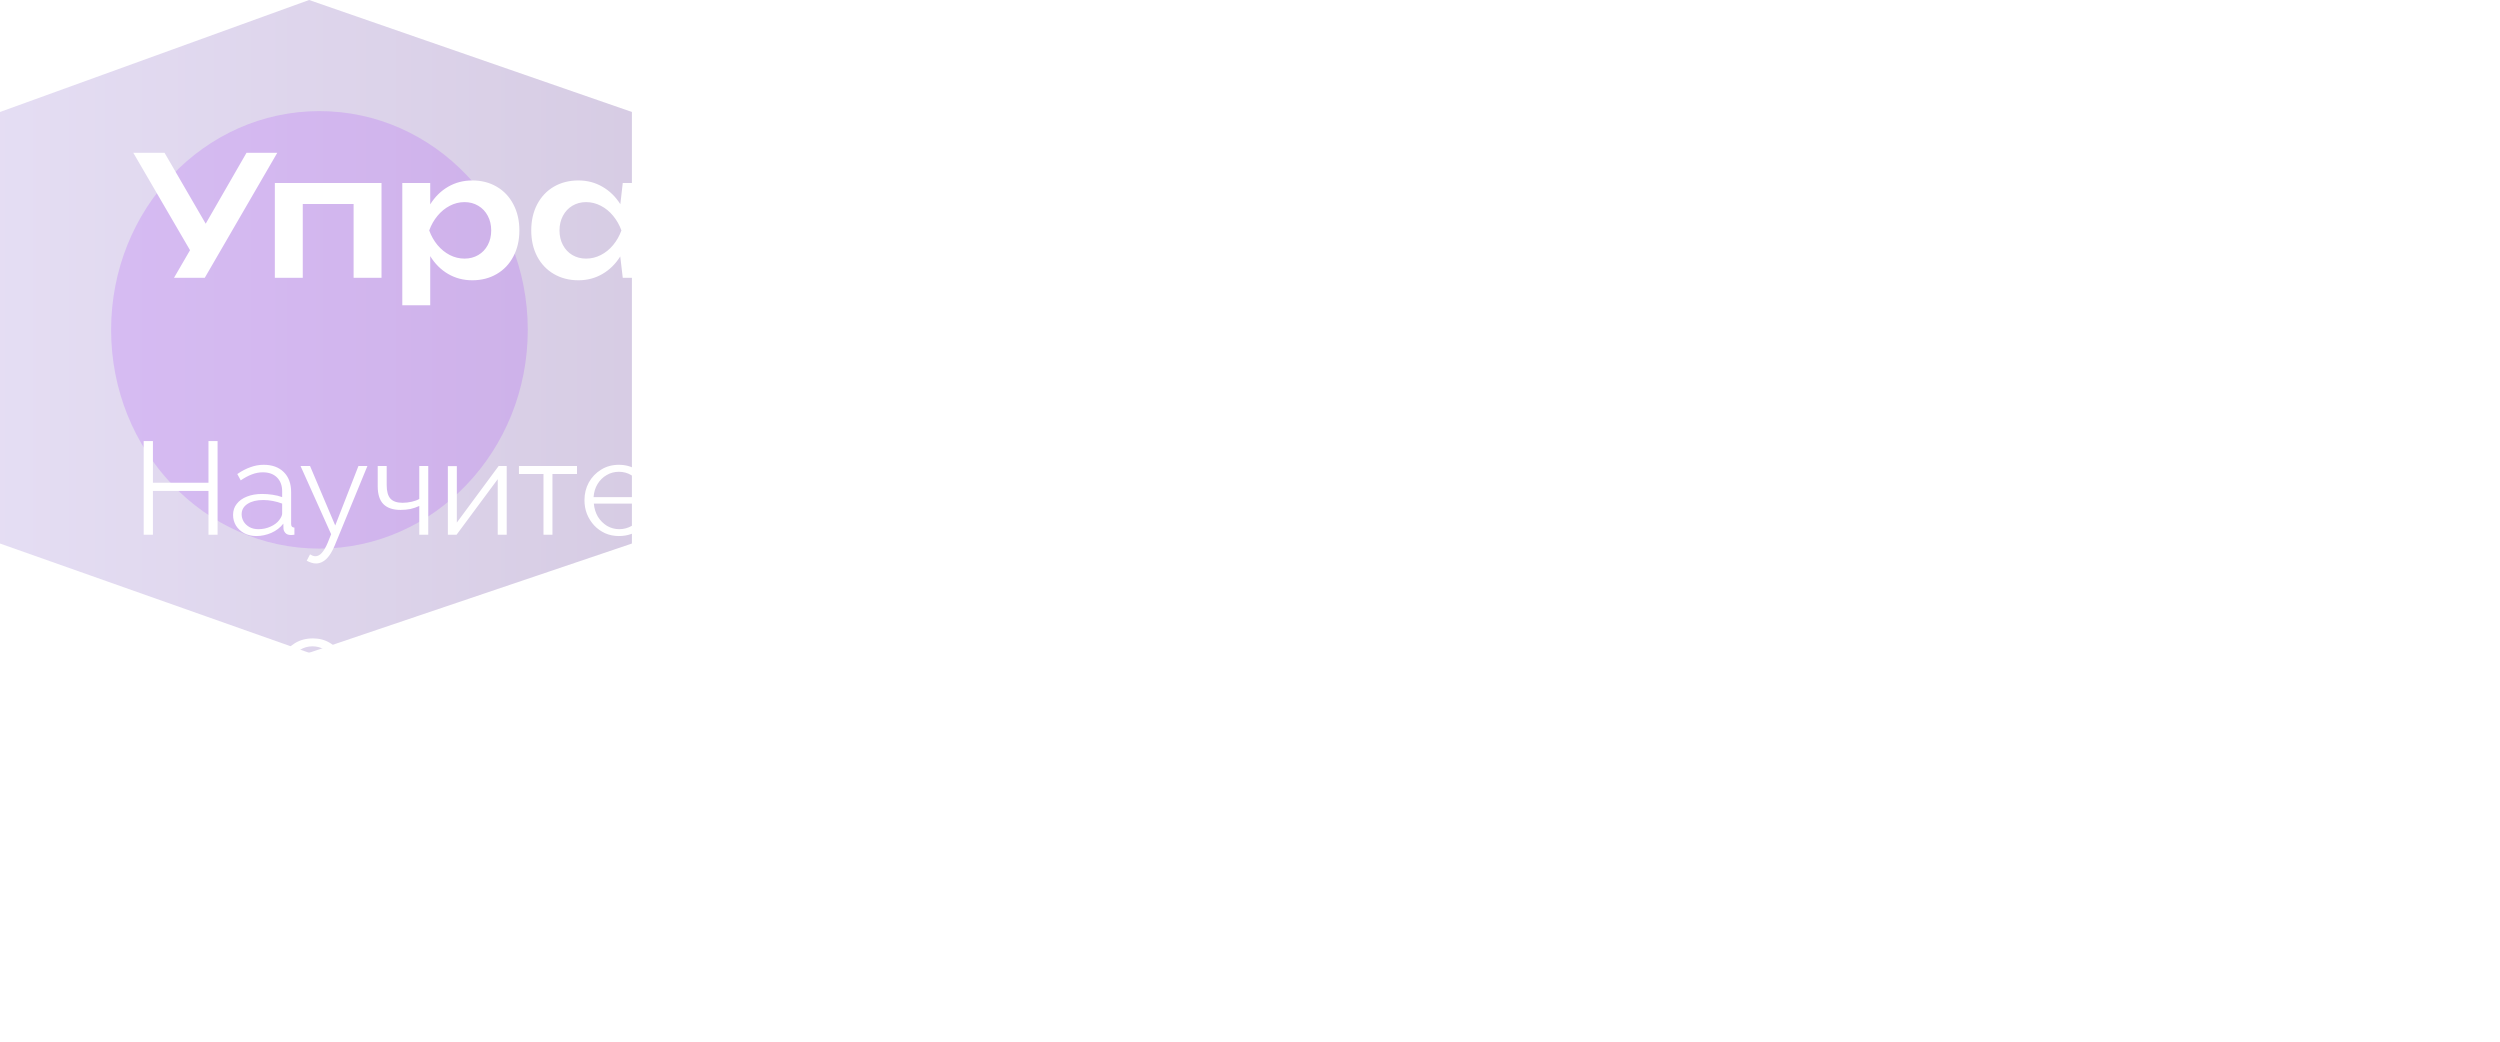 <?xml version="1.0" encoding="UTF-8"?> <svg xmlns="http://www.w3.org/2000/svg" width="360" height="150" viewBox="0 0 360 150" fill="none"> <g clip-path="url(#clip0_119_1417)"> <g filter="url(#filter0_b_119_1417)"> <path d="M91 78.268V16.125L44.508 0L0 16.125V78.268L44.508 94L91 78.268Z" fill="url(#paint0_linear_119_1417)" fill-opacity="0.2"></path> </g> <g style="mix-blend-mode:hard-light" filter="url(#filter1_f_119_1417)"> <ellipse cx="46" cy="47.5" rx="30" ry="31.5" fill="#8F00FF" fill-opacity="0.142"></ellipse> </g> </g> <path d="M29.62 32.212L35.5 22H39.928L29.488 40H25.06L27.364 36.028L19.192 22H23.692L29.62 32.212ZM39.578 40V26.356H54.938V40H50.918V29.38H43.598V40H39.578ZM68.01 25.984C69.33 25.984 70.502 26.284 71.526 26.884C72.558 27.484 73.358 28.332 73.926 29.428C74.502 30.516 74.79 31.768 74.79 33.184C74.79 34.592 74.502 35.84 73.926 36.928C73.358 38.016 72.558 38.86 71.526 39.46C70.502 40.06 69.33 40.36 68.01 40.36C66.73 40.36 65.57 40.056 64.53 39.448C63.49 38.84 62.63 37.984 61.95 36.88V43.96H57.93V26.356H61.95V29.428C62.638 28.332 63.502 27.484 64.542 26.884C65.582 26.284 66.738 25.984 68.01 25.984ZM66.894 37.24C67.63 37.24 68.29 37.068 68.874 36.724C69.458 36.38 69.914 35.9 70.242 35.284C70.57 34.668 70.734 33.968 70.734 33.184C70.734 32.4 70.57 31.7 70.242 31.084C69.914 30.46 69.458 29.976 68.874 29.632C68.29 29.28 67.63 29.104 66.894 29.104C66.15 29.104 65.442 29.28 64.77 29.632C64.106 29.976 63.518 30.456 63.006 31.072C62.494 31.688 62.094 32.392 61.806 33.184C62.094 33.976 62.494 34.68 63.006 35.296C63.518 35.904 64.106 36.38 64.77 36.724C65.442 37.068 66.15 37.24 66.894 37.24ZM93.828 26.356L93.036 33.172L93.828 40H89.676L89.316 36.928C88.636 38.016 87.776 38.86 86.736 39.46C85.704 40.06 84.556 40.36 83.292 40.36C81.972 40.36 80.796 40.06 79.764 39.46C78.732 38.86 77.928 38.016 77.352 36.928C76.784 35.84 76.5 34.592 76.5 33.184C76.5 31.768 76.784 30.516 77.352 29.428C77.928 28.332 78.728 27.484 79.752 26.884C80.784 26.284 81.964 25.984 83.292 25.984C84.556 25.984 85.704 26.284 86.736 26.884C87.776 27.476 88.64 28.316 89.328 29.404L89.676 26.356H93.828ZM84.396 37.24C85.14 37.24 85.848 37.068 86.52 36.724C87.192 36.38 87.78 35.904 88.284 35.296C88.796 34.68 89.196 33.976 89.484 33.184C89.196 32.392 88.796 31.688 88.284 31.072C87.78 30.456 87.192 29.976 86.52 29.632C85.848 29.28 85.14 29.104 84.396 29.104C83.66 29.104 83 29.28 82.416 29.632C81.84 29.976 81.388 30.46 81.06 31.084C80.732 31.7 80.568 32.4 80.568 33.184C80.568 33.968 80.732 34.668 81.06 35.284C81.388 35.9 81.84 36.38 82.416 36.724C83 37.068 83.66 37.24 84.396 37.24ZM108.688 32.824C109.712 33.056 110.488 33.456 111.016 34.024C111.544 34.592 111.808 35.312 111.808 36.184C111.808 36.96 111.612 37.636 111.22 38.212C110.836 38.788 110.28 39.232 109.552 39.544C108.832 39.848 107.98 40 106.996 40H96.184L96.964 33.172L96.184 26.356H106.684C107.556 26.356 108.312 26.496 108.952 26.776C109.6 27.048 110.096 27.444 110.44 27.964C110.784 28.476 110.956 29.084 110.956 29.788C110.956 30.492 110.76 31.104 110.368 31.624C109.984 32.136 109.424 32.536 108.688 32.824ZM106.936 30.436C106.936 29.972 106.788 29.608 106.492 29.344C106.204 29.08 105.76 28.948 105.16 28.948H100.264L100.636 31.936H105.004C105.644 31.936 106.124 31.804 106.444 31.54C106.772 31.268 106.936 30.9 106.936 30.436ZM105.784 37.396C107.112 37.396 107.776 36.864 107.776 35.8C107.776 35.32 107.588 34.936 107.212 34.648C106.844 34.36 106.28 34.216 105.52 34.216H100.66L100.276 37.396H105.784ZM130.41 26.356V40H126.39V29.38H120.126C120.23 30.812 120.282 31.952 120.282 32.8C120.282 34.56 120.11 35.988 119.766 37.084C119.43 38.172 118.902 38.976 118.182 39.496C117.47 40.016 116.538 40.276 115.386 40.276C114.394 40.276 113.502 40.056 112.71 39.616V36.712C113.294 36.944 113.834 37.06 114.33 37.06C114.882 37.06 115.326 36.896 115.662 36.568C116.006 36.24 116.254 35.728 116.406 35.032C116.566 34.328 116.646 33.4 116.646 32.248C116.646 30.672 116.526 28.708 116.286 26.356H130.41ZM147.75 26.356V40H143.742V35.272H140.646L137.13 40H132.558L136.434 34.984C135.338 34.72 134.474 34.22 133.842 33.484C133.21 32.748 132.894 31.852 132.894 30.796C132.894 29.924 133.11 29.152 133.542 28.48C133.982 27.808 134.594 27.288 135.378 26.92C136.17 26.544 137.082 26.356 138.114 26.356H147.75ZM143.742 32.656V29.056H139.074C138.418 29.056 137.898 29.216 137.514 29.536C137.138 29.856 136.95 30.292 136.95 30.844C136.95 31.396 137.138 31.836 137.514 32.164C137.898 32.492 138.418 32.656 139.074 32.656H143.742ZM149.566 26.356H164.434V29.428H159.01V40H154.99V29.428H149.566V26.356ZM174.898 30.28C176.042 30.28 177.046 30.484 177.91 30.892C178.782 31.292 179.454 31.86 179.926 32.596C180.406 33.332 180.646 34.18 180.646 35.14C180.646 36.108 180.406 36.96 179.926 37.696C179.454 38.424 178.786 38.992 177.922 39.4C177.066 39.8 176.074 40 174.946 40H166.258V26.356H170.266V30.28H174.898ZM174.286 37.132C175.006 37.132 175.57 36.952 175.978 36.592C176.394 36.224 176.602 35.724 176.602 35.092C176.602 34.46 176.394 33.964 175.978 33.604C175.57 33.236 175.006 33.052 174.286 33.052H170.266V37.132H174.286ZM188.125 40V26.356H203.485V40H199.465V29.38H192.145V40H188.125ZM216.557 25.984C217.877 25.984 219.049 26.284 220.073 26.884C221.105 27.484 221.905 28.332 222.473 29.428C223.049 30.516 223.337 31.768 223.337 33.184C223.337 34.592 223.049 35.84 222.473 36.928C221.905 38.016 221.105 38.86 220.073 39.46C219.049 40.06 217.877 40.36 216.557 40.36C215.277 40.36 214.117 40.056 213.077 39.448C212.037 38.84 211.177 37.984 210.497 36.88V43.96H206.477V26.356H210.497V29.428C211.185 28.332 212.049 27.484 213.089 26.884C214.129 26.284 215.285 25.984 216.557 25.984ZM215.441 37.24C216.177 37.24 216.837 37.068 217.421 36.724C218.005 36.38 218.461 35.9 218.789 35.284C219.117 34.668 219.281 33.968 219.281 33.184C219.281 32.4 219.117 31.7 218.789 31.084C218.461 30.46 218.005 29.976 217.421 29.632C216.837 29.28 216.177 29.104 215.441 29.104C214.697 29.104 213.989 29.28 213.317 29.632C212.653 29.976 212.065 30.456 211.553 31.072C211.041 31.688 210.641 32.392 210.353 33.184C210.641 33.976 211.041 34.68 211.553 35.296C212.065 35.904 212.653 36.38 213.317 36.724C213.989 37.068 214.697 37.24 215.441 37.24ZM233.531 40.36C231.851 40.36 230.363 40.06 229.067 39.46C227.779 38.86 226.779 38.02 226.067 36.94C225.355 35.852 224.999 34.6 224.999 33.184C224.999 31.76 225.355 30.504 226.067 29.416C226.779 28.328 227.779 27.484 229.067 26.884C230.363 26.284 231.851 25.984 233.531 25.984C235.211 25.984 236.695 26.284 237.983 26.884C239.279 27.484 240.283 28.328 240.995 29.416C241.707 30.504 242.063 31.76 242.063 33.184C242.063 34.6 241.707 35.852 240.995 36.94C240.283 38.02 239.279 38.86 237.983 39.46C236.695 40.06 235.211 40.36 233.531 40.36ZM233.531 37.324C234.451 37.324 235.243 37.156 235.907 36.82C236.579 36.484 237.095 36.008 237.455 35.392C237.815 34.768 237.995 34.032 237.995 33.184C237.995 32.336 237.815 31.6 237.455 30.976C237.095 30.352 236.579 29.872 235.907 29.536C235.235 29.2 234.443 29.032 233.531 29.032C232.611 29.032 231.815 29.2 231.143 29.536C230.471 29.872 229.955 30.352 229.595 30.976C229.235 31.6 229.055 32.336 229.055 33.184C229.055 34.032 229.235 34.768 229.595 35.392C229.955 36.008 230.471 36.484 231.143 36.82C231.815 37.156 232.611 37.324 233.531 37.324ZM247.975 34.432C248.279 35.36 248.871 36.076 249.751 36.58C250.631 37.084 251.747 37.336 253.099 37.336C254.131 37.336 255.167 37.188 256.207 36.892C257.247 36.596 258.179 36.18 259.003 35.644V38.332C258.099 38.972 257.047 39.472 255.847 39.832C254.655 40.184 253.407 40.36 252.103 40.36C250.487 40.36 249.039 40.06 247.759 39.46C246.479 38.852 245.479 38.004 244.759 36.916C244.039 35.82 243.679 34.56 243.679 33.136C243.679 31.736 244.023 30.496 244.711 29.416C245.399 28.328 246.355 27.484 247.579 26.884C248.803 26.284 250.187 25.984 251.731 25.984C253.283 25.984 254.635 26.332 255.787 27.028C256.939 27.716 257.823 28.7 258.439 29.98C259.063 31.252 259.375 32.736 259.375 34.432H247.975ZM251.755 28.936C250.739 28.936 249.887 29.192 249.199 29.704C248.519 30.208 248.071 30.896 247.855 31.768H255.475C255.243 30.864 254.803 30.168 254.155 29.68C253.515 29.184 252.715 28.936 251.755 28.936ZM272.291 31.888L277.451 40H272.867L269.747 34.852L265.319 40H261.695V26.356H265.715V34.9L272.675 26.356H277.043L272.291 31.888ZM277.629 26.356H292.497V29.428H287.073V40H283.053V29.428H277.629V26.356ZM310.508 26.356L309.716 33.172L310.508 40H306.356L305.996 36.928C305.316 38.016 304.456 38.86 303.416 39.46C302.384 40.06 301.236 40.36 299.972 40.36C298.652 40.36 297.476 40.06 296.444 39.46C295.412 38.86 294.608 38.016 294.032 36.928C293.464 35.84 293.18 34.592 293.18 33.184C293.18 31.768 293.464 30.516 294.032 29.428C294.608 28.332 295.408 27.484 296.432 26.884C297.464 26.284 298.644 25.984 299.972 25.984C301.236 25.984 302.384 26.284 303.416 26.884C304.456 27.476 305.32 28.316 306.008 29.404L306.356 26.356H310.508ZM301.076 37.24C301.82 37.24 302.528 37.068 303.2 36.724C303.872 36.38 304.46 35.904 304.964 35.296C305.476 34.68 305.876 33.976 306.164 33.184C305.876 32.392 305.476 31.688 304.964 31.072C304.46 30.456 303.872 29.976 303.2 29.632C302.528 29.28 301.82 29.104 301.076 29.104C300.34 29.104 299.68 29.28 299.096 29.632C298.52 29.976 298.068 30.46 297.74 31.084C297.412 31.7 297.248 32.4 297.248 33.184C297.248 33.968 297.412 34.668 297.74 35.284C298.068 35.9 298.52 36.38 299.096 36.724C299.68 37.068 300.34 37.24 301.076 37.24ZM323.52 36.412L327.792 26.356H333.792V40H330.036V29.596L325.38 40H321.612L316.956 29.632V40H313.188V26.356H319.188L323.52 36.412ZM340.773 36.256L348.009 26.356H353.169V40H349.221V29.908L341.841 40H336.812V26.356H340.773V36.256Z" fill="white"></path> <path d="M31.331 63.51V77H30.02V70.692H22.021V77H20.691V63.51H22.021V69.514H30.02V63.51H31.331ZM33.562 74.15C33.562 73.529 33.739 72.997 34.094 72.554C34.448 72.098 34.936 71.75 35.557 71.509C36.19 71.256 36.918 71.129 37.742 71.129C38.223 71.129 38.723 71.167 39.243 71.243C39.762 71.319 40.224 71.433 40.63 71.585V70.749C40.63 69.913 40.383 69.248 39.889 68.754C39.395 68.26 38.711 68.013 37.837 68.013C37.305 68.013 36.779 68.114 36.26 68.317C35.753 68.507 35.221 68.792 34.664 69.172L34.17 68.26C34.816 67.817 35.449 67.487 36.07 67.272C36.69 67.044 37.324 66.93 37.97 66.93C39.186 66.93 40.148 67.278 40.858 67.975C41.567 68.672 41.922 69.634 41.922 70.863V75.442C41.922 75.619 41.96 75.752 42.036 75.841C42.112 75.917 42.232 75.961 42.397 75.974V77C42.257 77.013 42.137 77.025 42.036 77.038C41.934 77.051 41.858 77.051 41.808 77.038C41.491 77.025 41.25 76.924 41.086 76.734C40.921 76.544 40.832 76.341 40.82 76.126L40.801 75.404C40.357 75.974 39.781 76.417 39.072 76.734C38.362 77.038 37.64 77.19 36.906 77.19C36.272 77.19 35.696 77.057 35.177 76.791C34.67 76.512 34.271 76.145 33.98 75.689C33.701 75.22 33.562 74.707 33.562 74.15ZM40.193 74.91C40.332 74.733 40.44 74.562 40.516 74.397C40.592 74.232 40.63 74.087 40.63 73.96V72.516C40.199 72.351 39.749 72.225 39.281 72.136C38.825 72.047 38.362 72.003 37.894 72.003C36.969 72.003 36.222 72.187 35.652 72.554C35.082 72.921 34.797 73.422 34.797 74.055C34.797 74.422 34.892 74.771 35.082 75.1C35.272 75.417 35.55 75.683 35.918 75.898C36.285 76.101 36.716 76.202 37.21 76.202C37.83 76.202 38.407 76.082 38.939 75.841C39.483 75.6 39.901 75.29 40.193 74.91ZM45.499 81.142C45.284 81.142 45.062 81.104 44.834 81.028C44.619 80.965 44.397 80.87 44.169 80.743L44.644 79.831C44.783 79.907 44.91 79.97 45.024 80.021C45.151 80.072 45.284 80.097 45.423 80.097C45.752 80.097 46.063 79.932 46.354 79.603C46.645 79.274 46.924 78.792 47.19 78.159L47.684 76.924L43.276 67.101H44.644L48.273 75.67L51.617 67.101H52.909L48.197 78.558C47.944 79.153 47.678 79.641 47.399 80.021C47.12 80.401 46.823 80.68 46.506 80.857C46.19 81.047 45.854 81.142 45.499 81.142ZM60.376 77V72.858C59.971 73.048 59.546 73.194 59.103 73.295C58.66 73.384 58.185 73.428 57.678 73.428C56.589 73.428 55.765 73.149 55.208 72.592C54.663 72.035 54.391 71.18 54.391 70.027V67.101H55.683V69.856C55.683 70.743 55.86 71.389 56.215 71.794C56.582 72.199 57.165 72.402 57.963 72.402C58.406 72.402 58.85 72.351 59.293 72.25C59.736 72.149 60.097 72.016 60.376 71.851V67.101H61.668V77H60.376ZM64.492 77V67.12H65.784V75.252L71.807 67.101H72.966V77H71.674V69.001L65.746 77H64.492ZM78.262 77V68.26H74.728V67.101H83.088V68.26H79.554V77H78.262ZM89.122 77.19C88.412 77.19 87.754 77.057 87.146 76.791C86.538 76.512 86.012 76.139 85.569 75.67C85.126 75.189 84.777 74.638 84.524 74.017C84.283 73.396 84.163 72.731 84.163 72.022C84.163 71.097 84.372 70.249 84.79 69.476C85.221 68.703 85.809 68.089 86.557 67.633C87.304 67.164 88.153 66.93 89.103 66.93C90.078 66.93 90.927 67.164 91.649 67.633C92.383 68.102 92.96 68.722 93.378 69.495C93.796 70.255 94.005 71.091 94.005 72.003C94.005 72.104 94.005 72.206 94.005 72.307C94.005 72.396 93.999 72.465 93.986 72.516H85.512C85.575 73.225 85.772 73.859 86.101 74.416C86.443 74.961 86.88 75.398 87.412 75.727C87.957 76.044 88.546 76.202 89.179 76.202C89.825 76.202 90.433 76.037 91.003 75.708C91.585 75.379 91.991 74.948 92.219 74.416L93.34 74.72C93.137 75.189 92.827 75.613 92.409 75.993C91.991 76.373 91.497 76.671 90.927 76.886C90.37 77.089 89.768 77.19 89.122 77.19ZM85.474 71.585H92.789C92.738 70.863 92.542 70.23 92.2 69.685C91.871 69.14 91.433 68.716 90.889 68.412C90.357 68.095 89.768 67.937 89.122 67.937C88.476 67.937 87.887 68.095 87.355 68.412C86.823 68.716 86.386 69.147 86.044 69.704C85.715 70.249 85.525 70.876 85.474 71.585ZM100.292 77.19C99.57 77.19 98.905 77.057 98.297 76.791C97.702 76.512 97.176 76.132 96.72 75.651C96.277 75.17 95.929 74.619 95.675 73.998C95.435 73.377 95.314 72.719 95.314 72.022C95.314 71.085 95.523 70.23 95.941 69.457C96.359 68.684 96.942 68.07 97.689 67.614C98.437 67.158 99.298 66.93 100.273 66.93C101.198 66.93 102.015 67.145 102.724 67.576C103.434 67.994 103.959 68.564 104.301 69.286L103.047 69.685C102.769 69.178 102.376 68.786 101.869 68.507C101.375 68.216 100.824 68.07 100.216 68.07C99.558 68.07 98.956 68.241 98.411 68.583C97.867 68.925 97.43 69.394 97.1 69.989C96.784 70.584 96.625 71.262 96.625 72.022C96.625 72.769 96.79 73.447 97.119 74.055C97.449 74.663 97.886 75.151 98.43 75.518C98.975 75.873 99.577 76.05 100.235 76.05C100.666 76.05 101.078 75.974 101.47 75.822C101.876 75.67 102.224 75.467 102.515 75.214C102.819 74.948 103.022 74.663 103.123 74.359L104.396 74.739C104.219 75.208 103.921 75.632 103.503 76.012C103.098 76.379 102.617 76.671 102.059 76.886C101.515 77.089 100.926 77.19 100.292 77.19ZM106.407 77V67.101H107.699V70.597H110.264C111.391 70.597 112.24 70.888 112.81 71.471C113.393 72.041 113.684 72.795 113.684 73.732C113.684 74.34 113.557 74.891 113.304 75.385C113.051 75.879 112.677 76.272 112.183 76.563C111.702 76.854 111.094 77 110.359 77H106.407ZM107.699 75.974H110.188C110.707 75.974 111.125 75.873 111.442 75.67C111.759 75.455 111.993 75.182 112.145 74.853C112.297 74.511 112.373 74.144 112.373 73.751C112.373 73.371 112.303 73.023 112.164 72.706C112.037 72.377 111.809 72.117 111.48 71.927C111.163 71.724 110.72 71.623 110.15 71.623H107.699V75.974ZM123.415 77.114C122.503 77.114 121.724 76.943 121.078 76.601C120.432 76.246 119.938 75.752 119.596 75.119L120.66 74.644C120.901 75.087 121.249 75.436 121.705 75.689C122.161 75.93 122.712 76.05 123.358 76.05C124.131 76.05 124.745 75.873 125.201 75.518C125.67 75.163 125.904 74.688 125.904 74.093C125.904 73.548 125.72 73.111 125.353 72.782C124.986 72.453 124.479 72.282 123.833 72.269H122.826V71.376H123.909C124.188 71.376 124.441 71.3 124.669 71.148C124.897 70.996 125.074 70.793 125.201 70.54C125.328 70.287 125.391 70.002 125.391 69.685C125.391 69.191 125.214 68.792 124.859 68.488C124.517 68.184 124.01 68.032 123.339 68.032C122.782 68.032 122.313 68.146 121.933 68.374C121.566 68.589 121.268 68.912 121.04 69.343L120.052 68.811C120.343 68.228 120.774 67.772 121.344 67.443C121.927 67.114 122.604 66.949 123.377 66.949C124.01 66.949 124.561 67.057 125.03 67.272C125.511 67.475 125.885 67.772 126.151 68.165C126.43 68.545 126.569 69.007 126.569 69.552C126.569 70.021 126.455 70.458 126.227 70.863C125.999 71.256 125.682 71.553 125.277 71.756C125.86 71.933 126.309 72.244 126.626 72.687C126.955 73.13 127.12 73.65 127.12 74.245C127.12 74.84 126.962 75.353 126.645 75.784C126.328 76.215 125.891 76.544 125.334 76.772C124.777 77 124.137 77.114 123.415 77.114ZM128.487 74.15C128.487 73.529 128.665 72.997 129.019 72.554C129.374 72.098 129.862 71.75 130.482 71.509C131.116 71.256 131.844 71.129 132.667 71.129C133.149 71.129 133.649 71.167 134.168 71.243C134.688 71.319 135.15 71.433 135.555 71.585V70.749C135.555 69.913 135.308 69.248 134.814 68.754C134.32 68.26 133.636 68.013 132.762 68.013C132.23 68.013 131.705 68.114 131.185 68.317C130.679 68.507 130.147 68.792 129.589 69.172L129.095 68.26C129.741 67.817 130.375 67.487 130.995 67.272C131.616 67.044 132.249 66.93 132.895 66.93C134.111 66.93 135.074 67.278 135.783 67.975C136.493 68.672 136.847 69.634 136.847 70.863V75.442C136.847 75.619 136.885 75.752 136.961 75.841C137.037 75.917 137.158 75.961 137.322 75.974V77C137.183 77.013 137.063 77.025 136.961 77.038C136.86 77.051 136.784 77.051 136.733 77.038C136.417 77.025 136.176 76.924 136.011 76.734C135.847 76.544 135.758 76.341 135.745 76.126L135.726 75.404C135.283 75.974 134.707 76.417 133.997 76.734C133.288 77.038 132.566 77.19 131.831 77.19C131.198 77.19 130.622 77.057 130.102 76.791C129.596 76.512 129.197 76.145 128.905 75.689C128.627 75.22 128.487 74.707 128.487 74.15ZM135.118 74.91C135.258 74.733 135.365 74.562 135.441 74.397C135.517 74.232 135.555 74.087 135.555 73.96V72.516C135.125 72.351 134.675 72.225 134.206 72.136C133.75 72.047 133.288 72.003 132.819 72.003C131.895 72.003 131.147 72.187 130.577 72.554C130.007 72.921 129.722 73.422 129.722 74.055C129.722 74.422 129.817 74.771 130.007 75.1C130.197 75.417 130.476 75.683 130.843 75.898C131.211 76.101 131.641 76.202 132.135 76.202C132.756 76.202 133.332 76.082 133.864 75.841C134.409 75.6 134.827 75.29 135.118 74.91ZM139.62 77V67.101H147.581V77H146.289V68.26H140.912V77H139.62ZM151.521 81.142C151.305 81.142 151.084 81.104 150.856 81.028C150.64 80.965 150.419 80.87 150.191 80.743L150.666 79.831C150.805 79.907 150.932 79.97 151.046 80.021C151.172 80.072 151.305 80.097 151.445 80.097C151.774 80.097 152.084 79.932 152.376 79.603C152.667 79.274 152.946 78.792 153.212 78.159L153.706 76.924L149.298 67.101H150.666L154.295 75.67L157.639 67.101H158.931L154.219 78.558C153.965 79.153 153.699 79.641 153.421 80.021C153.142 80.401 152.844 80.68 152.528 80.857C152.211 81.047 151.875 81.142 151.521 81.142ZM164.677 77.19C163.955 77.19 163.29 77.057 162.682 76.791C162.087 76.512 161.561 76.132 161.105 75.651C160.662 75.17 160.313 74.619 160.06 73.998C159.819 73.377 159.699 72.719 159.699 72.022C159.699 71.085 159.908 70.23 160.326 69.457C160.744 68.684 161.327 68.07 162.074 67.614C162.821 67.158 163.683 66.93 164.658 66.93C165.583 66.93 166.4 67.145 167.109 67.576C167.818 67.994 168.344 68.564 168.686 69.286L167.432 69.685C167.153 69.178 166.761 68.786 166.254 68.507C165.76 68.216 165.209 68.07 164.601 68.07C163.942 68.07 163.341 68.241 162.796 68.583C162.251 68.925 161.814 69.394 161.485 69.989C161.168 70.584 161.01 71.262 161.01 72.022C161.01 72.769 161.175 73.447 161.504 74.055C161.833 74.663 162.27 75.151 162.815 75.518C163.36 75.873 163.961 76.05 164.62 76.05C165.051 76.05 165.462 75.974 165.855 75.822C166.26 75.67 166.609 75.467 166.9 75.214C167.204 74.948 167.407 74.663 167.508 74.359L168.781 74.739C168.604 75.208 168.306 75.632 167.888 76.012C167.483 76.379 167.001 76.671 166.444 76.886C165.899 77.089 165.31 77.19 164.677 77.19ZM170.792 77V67.101H172.084V71.338H173.566L176.891 67.101H178.373L174.592 71.908L178.848 77H177.328L173.566 72.535H172.084V77H170.792ZM179.847 74.15C179.847 73.529 180.024 72.997 180.379 72.554C180.733 72.098 181.221 71.75 181.842 71.509C182.475 71.256 183.203 71.129 184.027 71.129C184.508 71.129 185.008 71.167 185.528 71.243C186.047 71.319 186.509 71.433 186.915 71.585V70.749C186.915 69.913 186.668 69.248 186.174 68.754C185.68 68.26 184.996 68.013 184.122 68.013C183.59 68.013 183.064 68.114 182.545 68.317C182.038 68.507 181.506 68.792 180.949 69.172L180.455 68.26C181.101 67.817 181.734 67.487 182.355 67.272C182.975 67.044 183.609 66.93 184.255 66.93C185.471 66.93 186.433 67.278 187.143 67.975C187.852 68.672 188.207 69.634 188.207 70.863V75.442C188.207 75.619 188.245 75.752 188.321 75.841C188.397 75.917 188.517 75.961 188.682 75.974V77C188.542 77.013 188.422 77.025 188.321 77.038C188.219 77.051 188.143 77.051 188.093 77.038C187.776 77.025 187.535 76.924 187.371 76.734C187.206 76.544 187.117 76.341 187.105 76.126L187.086 75.404C186.642 75.974 186.066 76.417 185.357 76.734C184.647 77.038 183.925 77.19 183.191 77.19C182.557 77.19 181.981 77.057 181.462 76.791C180.955 76.512 180.556 76.145 180.265 75.689C179.986 75.22 179.847 74.707 179.847 74.15ZM186.478 74.91C186.617 74.733 186.725 74.562 186.801 74.397C186.877 74.232 186.915 74.087 186.915 73.96V72.516C186.484 72.351 186.034 72.225 185.566 72.136C185.11 72.047 184.647 72.003 184.179 72.003C183.254 72.003 182.507 72.187 181.937 72.554C181.367 72.921 181.082 73.422 181.082 74.055C181.082 74.422 181.177 74.771 181.367 75.1C181.557 75.417 181.835 75.683 182.203 75.898C182.57 76.101 183.001 76.202 183.495 76.202C184.115 76.202 184.692 76.082 185.224 75.841C185.768 75.6 186.186 75.29 186.478 74.91ZM193.32 77V68.26H189.786V67.101H198.146V68.26H194.612V77H193.32ZM199.885 77V67.101H201.177V70.597H203.742C204.87 70.597 205.718 70.888 206.288 71.471C206.871 72.041 207.162 72.795 207.162 73.732C207.162 74.34 207.036 74.891 206.782 75.385C206.529 75.879 206.155 76.272 205.661 76.563C205.18 76.854 204.572 77 203.837 77H199.885ZM201.177 75.974H203.666C204.186 75.974 204.604 75.873 204.92 75.67C205.237 75.455 205.471 75.182 205.623 74.853C205.775 74.511 205.851 74.144 205.851 73.751C205.851 73.371 205.782 73.023 205.642 72.706C205.516 72.377 205.288 72.117 204.958 71.927C204.642 71.724 204.198 71.623 203.628 71.623H201.177V75.974ZM214.006 77V67.101H221.967V77H220.675V68.26H215.298V77H214.006ZM229.877 77.19C229.054 77.19 228.313 76.975 227.654 76.544C227.008 76.113 226.495 75.581 226.115 74.948V81.047H224.823V67.101H225.982V69.02C226.375 68.399 226.901 67.899 227.559 67.519C228.218 67.126 228.921 66.93 229.668 66.93C230.352 66.93 230.979 67.076 231.549 67.367C232.119 67.646 232.613 68.026 233.031 68.507C233.449 68.988 233.772 69.539 234 70.16C234.241 70.768 234.361 71.401 234.361 72.06C234.361 72.985 234.171 73.84 233.791 74.625C233.424 75.398 232.905 76.018 232.233 76.487C231.562 76.956 230.777 77.19 229.877 77.19ZM229.516 76.05C230.061 76.05 230.549 75.942 230.979 75.727C231.41 75.499 231.777 75.195 232.081 74.815C232.398 74.435 232.639 74.011 232.803 73.542C232.968 73.061 233.05 72.567 233.05 72.06C233.05 71.528 232.955 71.021 232.765 70.54C232.588 70.059 232.328 69.634 231.986 69.267C231.644 68.9 231.252 68.608 230.808 68.393C230.365 68.178 229.884 68.07 229.364 68.07C229.035 68.07 228.693 68.133 228.338 68.26C227.984 68.387 227.642 68.57 227.312 68.811C226.996 69.039 226.73 69.299 226.514 69.59C226.299 69.881 226.166 70.192 226.115 70.521V73.561C226.318 74.03 226.59 74.454 226.932 74.834C227.274 75.201 227.667 75.499 228.11 75.727C228.566 75.942 229.035 76.05 229.516 76.05ZM240.768 77.19C240.059 77.19 239.4 77.057 238.792 76.791C238.197 76.512 237.677 76.139 237.234 75.67C236.803 75.189 236.468 74.644 236.227 74.036C235.986 73.415 235.866 72.763 235.866 72.079C235.866 71.37 235.986 70.711 236.227 70.103C236.468 69.482 236.81 68.938 237.253 68.469C237.696 67.988 238.216 67.614 238.811 67.348C239.419 67.069 240.078 66.93 240.787 66.93C241.496 66.93 242.149 67.069 242.744 67.348C243.339 67.614 243.859 67.988 244.302 68.469C244.745 68.938 245.087 69.482 245.328 70.103C245.569 70.711 245.689 71.37 245.689 72.079C245.689 72.763 245.569 73.415 245.328 74.036C245.087 74.644 244.745 75.189 244.302 75.67C243.871 76.139 243.352 76.512 242.744 76.791C242.149 77.057 241.49 77.19 240.768 77.19ZM237.177 72.098C237.177 72.833 237.335 73.504 237.652 74.112C237.981 74.707 238.418 75.182 238.963 75.537C239.508 75.879 240.109 76.05 240.768 76.05C241.427 76.05 242.028 75.873 242.573 75.518C243.118 75.163 243.555 74.682 243.884 74.074C244.213 73.453 244.378 72.782 244.378 72.06C244.378 71.325 244.213 70.654 243.884 70.046C243.555 69.438 243.118 68.957 242.573 68.602C242.028 68.247 241.427 68.07 240.768 68.07C240.109 68.07 239.508 68.254 238.963 68.621C238.431 68.988 238 69.476 237.671 70.084C237.342 70.679 237.177 71.351 237.177 72.098ZM252.125 77.19C251.415 77.19 250.757 77.057 250.149 76.791C249.541 76.512 249.015 76.139 248.572 75.67C248.128 75.189 247.78 74.638 247.527 74.017C247.286 73.396 247.166 72.731 247.166 72.022C247.166 71.097 247.375 70.249 247.793 69.476C248.223 68.703 248.812 68.089 249.56 67.633C250.307 67.164 251.156 66.93 252.106 66.93C253.081 66.93 253.93 67.164 254.652 67.633C255.386 68.102 255.963 68.722 256.381 69.495C256.799 70.255 257.008 71.091 257.008 72.003C257.008 72.104 257.008 72.206 257.008 72.307C257.008 72.396 257.001 72.465 256.989 72.516H248.515C248.578 73.225 248.774 73.859 249.104 74.416C249.446 74.961 249.883 75.398 250.415 75.727C250.959 76.044 251.548 76.202 252.182 76.202C252.828 76.202 253.436 76.037 254.006 75.708C254.588 75.379 254.994 74.948 255.222 74.416L256.343 74.72C256.14 75.189 255.83 75.613 255.412 75.993C254.994 76.373 254.5 76.671 253.93 76.886C253.372 77.089 252.771 77.19 252.125 77.19ZM248.477 71.585H255.792C255.741 70.863 255.545 70.23 255.203 69.685C254.873 69.14 254.436 68.716 253.892 68.412C253.36 68.095 252.771 67.937 252.125 67.937C251.479 67.937 250.89 68.095 250.358 68.412C249.826 68.716 249.389 69.147 249.047 69.704C248.717 70.249 248.527 70.876 248.477 71.585ZM258.982 77V67.101H260.274V71.338H261.756L265.081 67.101H266.563L262.782 71.908L267.038 77H265.518L261.756 72.535H260.274V77H258.982ZM271.342 77V68.26H267.808V67.101H276.168V68.26H272.634V77H271.342ZM277.908 77V67.101H279.2V70.597H281.442C282.569 70.597 283.418 70.888 283.988 71.471C284.571 72.041 284.862 72.795 284.862 73.732C284.862 74.34 284.735 74.891 284.482 75.385C284.229 75.879 283.855 76.272 283.361 76.563C282.88 76.854 282.272 77 281.537 77H277.908ZM279.2 75.974H281.366C281.885 75.974 282.303 75.873 282.62 75.67C282.937 75.455 283.171 75.182 283.323 74.853C283.475 74.511 283.551 74.144 283.551 73.751C283.551 73.371 283.481 73.023 283.342 72.706C283.215 72.377 282.987 72.117 282.658 71.927C282.341 71.724 281.898 71.623 281.328 71.623H279.2V75.974ZM286.667 77V67.12H287.959V77H286.667ZM291.013 78.539L291.336 76.943H290.899V75.138H292.153V76.943L291.678 78.539H291.013ZM24.643 102.19C23.934 102.19 23.275 102.057 22.667 101.791C22.072 101.512 21.552 101.139 21.109 100.67C20.678 100.189 20.343 99.644 20.102 99.036C19.861 98.415 19.741 97.763 19.741 97.079C19.741 96.37 19.861 95.711 20.102 95.103C20.343 94.482 20.685 93.938 21.128 93.469C21.571 92.988 22.091 92.614 22.686 92.348C23.294 92.069 23.953 91.93 24.662 91.93C25.371 91.93 26.024 92.069 26.619 92.348C27.214 92.614 27.734 92.988 28.177 93.469C28.62 93.938 28.962 94.482 29.203 95.103C29.444 95.711 29.564 96.37 29.564 97.079C29.564 97.763 29.444 98.415 29.203 99.036C28.962 99.644 28.62 100.189 28.177 100.67C27.746 101.139 27.227 101.512 26.619 101.791C26.024 102.057 25.365 102.19 24.643 102.19ZM21.052 97.098C21.052 97.833 21.21 98.504 21.527 99.112C21.856 99.707 22.293 100.182 22.838 100.537C23.383 100.879 23.984 101.05 24.643 101.05C25.302 101.05 25.903 100.873 26.448 100.518C26.993 100.163 27.43 99.682 27.759 99.074C28.088 98.453 28.253 97.782 28.253 97.06C28.253 96.325 28.088 95.654 27.759 95.046C27.43 94.438 26.993 93.957 26.448 93.602C25.903 93.247 25.302 93.07 24.643 93.07C23.984 93.07 23.383 93.254 22.838 93.621C22.306 93.988 21.875 94.476 21.546 95.084C21.217 95.679 21.052 96.351 21.052 97.098ZM34.195 102V93.26H30.661V92.101H39.021V93.26H35.487V102H34.195ZM45.074 102.19C44.352 102.19 43.687 102.057 43.078 101.791C42.483 101.512 41.958 101.132 41.502 100.651C41.058 100.17 40.71 99.619 40.456 98.998C40.216 98.377 40.096 97.719 40.096 97.022C40.096 96.085 40.304 95.23 40.722 94.457C41.141 93.684 41.723 93.07 42.471 92.614C43.218 92.158 44.079 91.93 45.054 91.93C45.979 91.93 46.796 92.145 47.505 92.576C48.215 92.994 48.74 93.564 49.083 94.286L47.828 94.685C47.55 94.178 47.157 93.786 46.651 93.507C46.157 93.216 45.605 93.07 44.998 93.07C44.339 93.07 43.737 93.241 43.193 93.583C42.648 93.925 42.211 94.394 41.882 94.989C41.565 95.584 41.407 96.262 41.407 97.022C41.407 97.769 41.571 98.447 41.901 99.055C42.23 99.663 42.667 100.151 43.212 100.518C43.756 100.873 44.358 101.05 45.017 101.05C45.447 101.05 45.859 100.974 46.252 100.822C46.657 100.67 47.005 100.467 47.297 100.214C47.6 99.948 47.803 99.663 47.904 99.359L49.178 99.739C49 100.208 48.703 100.632 48.285 101.012C47.879 101.379 47.398 101.671 46.84 101.886C46.296 102.089 45.707 102.19 45.074 102.19ZM50.257 102.057V100.879C50.599 100.879 50.903 100.79 51.169 100.613C51.435 100.423 51.67 100.106 51.872 99.663C52.088 99.22 52.259 98.612 52.385 97.839C52.512 97.054 52.594 96.059 52.632 94.856L52.746 92.101H59.168V102H57.876V93.26H53.886L53.848 94.97C53.798 96.338 53.69 97.484 53.525 98.409C53.361 99.321 53.126 100.043 52.822 100.575C52.531 101.107 52.17 101.487 51.739 101.715C51.309 101.943 50.815 102.057 50.257 102.057ZM66.3 102.19C65.59 102.19 64.932 102.057 64.324 101.791C63.716 101.512 63.19 101.139 62.747 100.67C62.303 100.189 61.955 99.638 61.702 99.017C61.461 98.396 61.341 97.731 61.341 97.022C61.341 96.097 61.55 95.249 61.968 94.476C62.398 93.703 62.987 93.089 63.735 92.633C64.482 92.164 65.331 91.93 66.281 91.93C67.256 91.93 68.105 92.164 68.827 92.633C69.561 93.102 70.138 93.722 70.556 94.495C70.974 95.255 71.183 96.091 71.183 97.003C71.183 97.104 71.183 97.206 71.183 97.307C71.183 97.396 71.176 97.465 71.164 97.516H62.69C62.753 98.225 62.949 98.859 63.279 99.416C63.621 99.961 64.058 100.398 64.59 100.727C65.134 101.044 65.723 101.202 66.357 101.202C67.003 101.202 67.611 101.037 68.181 100.708C68.763 100.379 69.169 99.948 69.397 99.416L70.518 99.72C70.315 100.189 70.005 100.613 69.587 100.993C69.169 101.373 68.675 101.671 68.105 101.886C67.547 102.089 66.946 102.19 66.3 102.19ZM62.652 96.585H69.967C69.916 95.863 69.72 95.23 69.378 94.685C69.048 94.14 68.611 93.716 68.067 93.412C67.535 93.095 66.946 92.937 66.3 92.937C65.654 92.937 65.065 93.095 64.533 93.412C64.001 93.716 63.564 94.147 63.222 94.704C62.892 95.249 62.702 95.876 62.652 96.585ZM72.473 102L76.178 96.908L72.834 92.101H74.297L77.28 96.376H78.572V92.101H79.902V96.376H81.232L84.158 92.101H85.64L82.277 96.908L86.02 102H84.519L81.232 97.516H79.902V102H78.572V97.516H77.28L73.974 102H72.473ZM88.149 102V92.12H89.441V100.252L95.464 92.101H96.623V102H95.331V94.001L89.403 102H88.149ZM99.43 102V92.101H104.37C104.928 92.101 105.396 92.221 105.776 92.462C106.156 92.69 106.441 92.988 106.631 93.355C106.834 93.722 106.935 94.115 106.935 94.533C106.935 95.065 106.809 95.546 106.555 95.977C106.302 96.395 105.935 96.712 105.453 96.927C106.023 97.092 106.486 97.389 106.84 97.82C107.195 98.251 107.372 98.77 107.372 99.378C107.372 99.91 107.239 100.372 106.973 100.765C106.72 101.158 106.365 101.462 105.909 101.677C105.466 101.892 104.953 102 104.37 102H99.43ZM100.665 101.069H104.332C104.662 101.069 104.959 100.987 105.225 100.822C105.504 100.645 105.719 100.417 105.871 100.138C106.036 99.859 106.118 99.568 106.118 99.264C106.118 98.935 106.042 98.637 105.89 98.371C105.738 98.092 105.536 97.871 105.282 97.706C105.029 97.541 104.738 97.459 104.408 97.459H100.665V101.069ZM100.665 96.566H104.028C104.358 96.566 104.649 96.477 104.902 96.3C105.156 96.123 105.352 95.895 105.491 95.616C105.631 95.337 105.7 95.046 105.7 94.742C105.7 94.286 105.548 93.887 105.244 93.545C104.953 93.203 104.573 93.032 104.104 93.032H100.665V96.566ZM108.819 99.15C108.819 98.529 108.997 97.997 109.351 97.554C109.706 97.098 110.194 96.75 110.814 96.509C111.448 96.256 112.176 96.129 112.999 96.129C113.481 96.129 113.981 96.167 114.5 96.243C115.02 96.319 115.482 96.433 115.887 96.585V95.749C115.887 94.913 115.64 94.248 115.146 93.754C114.652 93.26 113.968 93.013 113.094 93.013C112.562 93.013 112.037 93.114 111.517 93.317C111.011 93.507 110.479 93.792 109.921 94.172L109.427 93.26C110.073 92.817 110.707 92.487 111.327 92.272C111.948 92.044 112.581 91.93 113.227 91.93C114.443 91.93 115.406 92.278 116.115 92.975C116.825 93.672 117.179 94.634 117.179 95.863V100.442C117.179 100.619 117.217 100.752 117.293 100.841C117.369 100.917 117.49 100.961 117.654 100.974V102C117.515 102.013 117.395 102.025 117.293 102.038C117.192 102.051 117.116 102.051 117.065 102.038C116.749 102.025 116.508 101.924 116.343 101.734C116.179 101.544 116.09 101.341 116.077 101.126L116.058 100.404C115.615 100.974 115.039 101.417 114.329 101.734C113.62 102.038 112.898 102.19 112.163 102.19C111.53 102.19 110.954 102.057 110.434 101.791C109.928 101.512 109.529 101.145 109.237 100.689C108.959 100.22 108.819 99.707 108.819 99.15ZM115.45 99.91C115.59 99.733 115.697 99.562 115.773 99.397C115.849 99.232 115.887 99.087 115.887 98.96V97.516C115.457 97.351 115.007 97.225 114.538 97.136C114.082 97.047 113.62 97.003 113.151 97.003C112.227 97.003 111.479 97.187 110.909 97.554C110.339 97.921 110.054 98.422 110.054 99.055C110.054 99.422 110.149 99.771 110.339 100.1C110.529 100.417 110.808 100.683 111.175 100.898C111.543 101.101 111.973 101.202 112.467 101.202C113.088 101.202 113.664 101.082 114.196 100.841C114.741 100.6 115.159 100.29 115.45 99.91ZM122.292 102V93.26H118.758V92.101H127.118V93.26H123.584V102H122.292ZM128.858 102V92.101H130.15V95.597H132.715C133.842 95.597 134.691 95.888 135.261 96.471C135.844 97.041 136.135 97.795 136.135 98.732C136.135 99.34 136.008 99.891 135.755 100.385C135.502 100.879 135.128 101.272 134.634 101.563C134.153 101.854 133.545 102 132.81 102H128.858ZM130.15 100.974H132.639C133.158 100.974 133.576 100.873 133.893 100.67C134.21 100.455 134.444 100.182 134.596 99.853C134.748 99.511 134.824 99.144 134.824 98.751C134.824 98.371 134.754 98.023 134.615 97.706C134.488 97.377 134.26 97.117 133.931 96.927C133.614 96.724 133.171 96.623 132.601 96.623H130.15V100.974ZM146.512 102.171C145.93 102.171 145.36 102.082 144.802 101.905C144.258 101.715 143.764 101.443 143.32 101.088C142.877 100.733 142.535 100.303 142.294 99.796L143.339 99.321C143.669 99.929 144.112 100.379 144.669 100.67C145.239 100.961 145.822 101.107 146.417 101.107C147.089 101.107 147.69 100.942 148.222 100.613C148.754 100.271 149.191 99.821 149.533 99.264C149.875 98.694 150.065 98.08 150.103 97.421H145.486V96.509H150.084C150.021 95.914 149.837 95.35 149.533 94.818C149.229 94.286 148.818 93.855 148.298 93.526C147.779 93.184 147.158 93.013 146.436 93.013C145.841 93.013 145.284 93.14 144.764 93.393C144.258 93.646 143.833 94.083 143.491 94.704L142.484 94.191C142.839 93.52 143.352 92.975 144.023 92.557C144.695 92.139 145.505 91.93 146.455 91.93C147.253 91.93 147.956 92.076 148.564 92.367C149.185 92.646 149.704 93.032 150.122 93.526C150.553 94.007 150.876 94.552 151.091 95.16C151.307 95.768 151.414 96.382 151.414 97.003C151.414 97.649 151.3 98.282 151.072 98.903C150.844 99.511 150.515 100.062 150.084 100.556C149.654 101.05 149.134 101.443 148.526 101.734C147.931 102.025 147.26 102.171 146.512 102.171ZM158.133 106.047V102H157.696C156.721 102 155.872 101.772 155.15 101.316C154.428 100.86 153.871 100.265 153.478 99.53C153.086 98.783 152.889 97.966 152.889 97.079C152.889 96.18 153.086 95.356 153.478 94.609C153.884 93.862 154.447 93.26 155.169 92.804C155.891 92.348 156.734 92.12 157.696 92.12H158.133V88.13H159.425V92.12H159.862C160.825 92.12 161.667 92.348 162.389 92.804C163.111 93.26 163.669 93.862 164.061 94.609C164.467 95.356 164.669 96.18 164.669 97.079C164.669 97.966 164.473 98.783 164.08 99.53C163.688 100.265 163.13 100.86 162.408 101.316C161.686 101.772 160.838 102 159.862 102H159.425V106.047H158.133ZM157.696 100.917H158.171V93.203H157.696C157.012 93.203 156.404 93.38 155.872 93.735C155.34 94.077 154.922 94.546 154.618 95.141C154.314 95.724 154.162 96.376 154.162 97.098C154.162 97.807 154.308 98.453 154.599 99.036C154.903 99.619 155.321 100.081 155.853 100.423C156.385 100.752 157 100.917 157.696 100.917ZM159.368 100.917H159.862C160.559 100.917 161.173 100.752 161.705 100.423C162.237 100.081 162.649 99.619 162.94 99.036C163.244 98.453 163.396 97.807 163.396 97.098C163.396 96.376 163.244 95.724 162.94 95.141C162.636 94.546 162.218 94.077 161.686 93.735C161.167 93.38 160.559 93.203 159.862 93.203H159.368V100.917ZM171.4 106.047V102H170.963C169.988 102 169.139 101.772 168.417 101.316C167.695 100.86 167.138 100.265 166.745 99.53C166.352 98.783 166.156 97.966 166.156 97.079C166.156 96.18 166.352 95.356 166.745 94.609C167.15 93.862 167.714 93.26 168.436 92.804C169.158 92.348 170 92.12 170.963 92.12H171.4V88.13H172.692V92.12H173.129C174.092 92.12 174.934 92.348 175.656 92.804C176.378 93.26 176.935 93.862 177.328 94.609C177.733 95.356 177.936 96.18 177.936 97.079C177.936 97.966 177.74 98.783 177.347 99.53C176.954 100.265 176.397 100.86 175.675 101.316C174.953 101.772 174.104 102 173.129 102H172.692V106.047H171.4ZM170.963 100.917H171.438V93.203H170.963C170.279 93.203 169.671 93.38 169.139 93.735C168.607 94.077 168.189 94.546 167.885 95.141C167.581 95.724 167.429 96.376 167.429 97.098C167.429 97.807 167.575 98.453 167.866 99.036C168.17 99.619 168.588 100.081 169.12 100.423C169.652 100.752 170.266 100.917 170.963 100.917ZM172.635 100.917H173.129C173.826 100.917 174.44 100.752 174.972 100.423C175.504 100.081 175.916 99.619 176.207 99.036C176.511 98.453 176.663 97.807 176.663 97.098C176.663 96.376 176.511 95.724 176.207 95.141C175.903 94.546 175.485 94.077 174.953 93.735C174.434 93.38 173.826 93.203 173.129 93.203H172.635V100.917ZM184.382 102.19C183.672 102.19 183.014 102.057 182.406 101.791C181.798 101.512 181.272 101.139 180.829 100.67C180.385 100.189 180.037 99.638 179.784 99.017C179.543 98.396 179.423 97.731 179.423 97.022C179.423 96.097 179.632 95.249 180.05 94.476C180.48 93.703 181.069 93.089 181.817 92.633C182.564 92.164 183.413 91.93 184.363 91.93C185.338 91.93 186.187 92.164 186.909 92.633C187.643 93.102 188.22 93.722 188.638 94.495C189.056 95.255 189.265 96.091 189.265 97.003C189.265 97.104 189.265 97.206 189.265 97.307C189.265 97.396 189.258 97.465 189.246 97.516H180.772C180.835 98.225 181.031 98.859 181.361 99.416C181.703 99.961 182.14 100.398 182.672 100.727C183.216 101.044 183.805 101.202 184.439 101.202C185.085 101.202 185.693 101.037 186.263 100.708C186.845 100.379 187.251 99.948 187.479 99.416L188.6 99.72C188.397 100.189 188.087 100.613 187.669 100.993C187.251 101.373 186.757 101.671 186.187 101.886C185.629 102.089 185.028 102.19 184.382 102.19ZM180.734 96.585H188.049C187.998 95.863 187.802 95.23 187.46 94.685C187.13 94.14 186.693 93.716 186.149 93.412C185.617 93.095 185.028 92.937 184.382 92.937C183.736 92.937 183.147 93.095 182.615 93.412C182.083 93.716 181.646 94.147 181.304 94.704C180.974 95.249 180.784 95.876 180.734 96.585ZM191.239 102V92.101H192.531V96.338H194.013L197.338 92.101H198.82L195.039 96.908L199.295 102H197.775L194.013 97.535H192.531V102H191.239ZM203.599 102V93.26H200.065V92.101H208.425V93.26H204.891V102H203.599ZM210.165 102V92.12H211.457V100.252L217.48 92.101H218.639V102H217.347V94.001L211.419 102H210.165ZM221.446 102V92.101H226.386C226.943 92.101 227.412 92.221 227.792 92.462C228.172 92.69 228.457 92.988 228.647 93.355C228.85 93.722 228.951 94.115 228.951 94.533C228.951 95.065 228.824 95.546 228.571 95.977C228.318 96.395 227.95 96.712 227.469 96.927C228.039 97.092 228.501 97.389 228.856 97.82C229.211 98.251 229.388 98.77 229.388 99.378C229.388 99.91 229.255 100.372 228.989 100.765C228.736 101.158 228.381 101.462 227.925 101.677C227.482 101.892 226.969 102 226.386 102H221.446ZM222.681 101.069H226.348C226.677 101.069 226.975 100.987 227.241 100.822C227.52 100.645 227.735 100.417 227.887 100.138C228.052 99.859 228.134 99.568 228.134 99.264C228.134 98.935 228.058 98.637 227.906 98.371C227.754 98.092 227.551 97.871 227.298 97.706C227.045 97.541 226.753 97.459 226.424 97.459H222.681V101.069ZM222.681 96.566H226.044C226.373 96.566 226.665 96.477 226.918 96.3C227.171 96.123 227.368 95.895 227.507 95.616C227.646 95.337 227.716 95.046 227.716 94.742C227.716 94.286 227.564 93.887 227.26 93.545C226.969 93.203 226.589 93.032 226.12 93.032H222.681V96.566ZM231.614 102V92.101H232.906V96.357H238.568V92.101H239.86V102H238.568V97.516H232.906V102H231.614ZM246.928 102.19C246.219 102.19 245.56 102.057 244.952 101.791C244.357 101.512 243.837 101.139 243.394 100.67C242.963 100.189 242.628 99.644 242.387 99.036C242.146 98.415 242.026 97.763 242.026 97.079C242.026 96.37 242.146 95.711 242.387 95.103C242.628 94.482 242.97 93.938 243.413 93.469C243.856 92.988 244.376 92.614 244.971 92.348C245.579 92.069 246.238 91.93 246.947 91.93C247.656 91.93 248.309 92.069 248.904 92.348C249.499 92.614 250.019 92.988 250.462 93.469C250.905 93.938 251.247 94.482 251.488 95.103C251.729 95.711 251.849 96.37 251.849 97.079C251.849 97.763 251.729 98.415 251.488 99.036C251.247 99.644 250.905 100.189 250.462 100.67C250.031 101.139 249.512 101.512 248.904 101.791C248.309 102.057 247.65 102.19 246.928 102.19ZM243.337 97.098C243.337 97.833 243.495 98.504 243.812 99.112C244.141 99.707 244.578 100.182 245.123 100.537C245.668 100.879 246.269 101.05 246.928 101.05C247.587 101.05 248.188 100.873 248.733 100.518C249.278 100.163 249.715 99.682 250.044 99.074C250.373 98.453 250.538 97.782 250.538 97.06C250.538 96.325 250.373 95.654 250.044 95.046C249.715 94.438 249.278 93.957 248.733 93.602C248.188 93.247 247.587 93.07 246.928 93.07C246.269 93.07 245.668 93.254 245.123 93.621C244.591 93.988 244.16 94.476 243.831 95.084C243.502 95.679 243.337 96.351 243.337 97.098ZM258.304 102.19C257.582 102.19 256.917 102.057 256.309 101.791C255.714 101.512 255.188 101.132 254.732 100.651C254.289 100.17 253.94 99.619 253.687 98.998C253.446 98.377 253.326 97.719 253.326 97.022C253.326 96.085 253.535 95.23 253.953 94.457C254.371 93.684 254.954 93.07 255.701 92.614C256.448 92.158 257.31 91.93 258.285 91.93C259.21 91.93 260.027 92.145 260.736 92.576C261.445 92.994 261.971 93.564 262.313 94.286L261.059 94.685C260.78 94.178 260.388 93.786 259.881 93.507C259.387 93.216 258.836 93.07 258.228 93.07C257.569 93.07 256.968 93.241 256.423 93.583C255.878 93.925 255.441 94.394 255.112 94.989C254.795 95.584 254.637 96.262 254.637 97.022C254.637 97.769 254.802 98.447 255.131 99.055C255.46 99.663 255.897 100.151 256.442 100.518C256.987 100.873 257.588 101.05 258.247 101.05C258.678 101.05 259.089 100.974 259.482 100.822C259.887 100.67 260.236 100.467 260.527 100.214C260.831 99.948 261.034 99.663 261.135 99.359L262.408 99.739C262.231 100.208 261.933 100.632 261.515 101.012C261.11 101.379 260.628 101.671 260.071 101.886C259.526 102.089 258.937 102.19 258.304 102.19ZM266.908 102V93.26H263.374V92.101H271.734V93.26H268.2V102H266.908ZM273.473 102V92.101H274.765V95.597H277.33C278.458 95.597 279.306 95.888 279.876 96.471C280.459 97.041 280.75 97.795 280.75 98.732C280.75 99.34 280.624 99.891 280.37 100.385C280.117 100.879 279.743 101.272 279.249 101.563C278.768 101.854 278.16 102 277.425 102H273.473ZM274.765 100.974H277.254C277.774 100.974 278.192 100.873 278.508 100.67C278.825 100.455 279.059 100.182 279.211 99.853C279.363 99.511 279.439 99.144 279.439 98.751C279.439 98.371 279.37 98.023 279.23 97.706C279.104 97.377 278.876 97.117 278.546 96.927C278.23 96.724 277.786 96.623 277.216 96.623H274.765V100.974ZM287.594 102V92.12H288.886V100.252L294.909 92.101H296.068V102H294.776V94.001L288.848 102H287.594ZM23.294 127.114C22.382 127.114 21.603 126.943 20.957 126.601C20.311 126.246 19.817 125.752 19.475 125.119L20.539 124.644C20.78 125.087 21.128 125.436 21.584 125.689C22.04 125.93 22.591 126.05 23.237 126.05C24.01 126.05 24.624 125.873 25.08 125.518C25.549 125.163 25.783 124.688 25.783 124.093C25.783 123.548 25.599 123.111 25.232 122.782C24.865 122.453 24.358 122.282 23.712 122.269H22.705V121.376H23.788C24.067 121.376 24.32 121.3 24.548 121.148C24.776 120.996 24.953 120.793 25.08 120.54C25.207 120.287 25.27 120.002 25.27 119.685C25.27 119.191 25.093 118.792 24.738 118.488C24.396 118.184 23.889 118.032 23.218 118.032C22.661 118.032 22.192 118.146 21.812 118.374C21.445 118.589 21.147 118.912 20.919 119.343L19.931 118.811C20.222 118.228 20.653 117.772 21.223 117.443C21.806 117.114 22.483 116.949 23.256 116.949C23.889 116.949 24.44 117.057 24.909 117.272C25.39 117.475 25.764 117.772 26.03 118.165C26.309 118.545 26.448 119.007 26.448 119.552C26.448 120.021 26.334 120.458 26.106 120.863C25.878 121.256 25.561 121.553 25.156 121.756C25.739 121.933 26.188 122.244 26.505 122.687C26.834 123.13 26.999 123.65 26.999 124.245C26.999 124.84 26.841 125.353 26.524 125.784C26.207 126.215 25.77 126.544 25.213 126.772C24.656 127 24.016 127.114 23.294 127.114ZM28.366 124.15C28.366 123.529 28.544 122.997 28.898 122.554C29.253 122.098 29.741 121.75 30.361 121.509C30.995 121.256 31.723 121.129 32.546 121.129C33.028 121.129 33.528 121.167 34.047 121.243C34.567 121.319 35.029 121.433 35.434 121.585V120.749C35.434 119.913 35.187 119.248 34.693 118.754C34.199 118.26 33.515 118.013 32.641 118.013C32.109 118.013 31.584 118.114 31.064 118.317C30.558 118.507 30.026 118.792 29.468 119.172L28.974 118.26C29.62 117.817 30.254 117.487 30.874 117.272C31.495 117.044 32.128 116.93 32.774 116.93C33.99 116.93 34.953 117.278 35.662 117.975C36.372 118.672 36.726 119.634 36.726 120.863V125.442C36.726 125.619 36.764 125.752 36.84 125.841C36.916 125.917 37.037 125.961 37.201 125.974V127C37.062 127.013 36.942 127.025 36.84 127.038C36.739 127.051 36.663 127.051 36.612 127.038C36.296 127.025 36.055 126.924 35.89 126.734C35.726 126.544 35.637 126.341 35.624 126.126L35.605 125.404C35.162 125.974 34.586 126.417 33.876 126.734C33.167 127.038 32.445 127.19 31.71 127.19C31.077 127.19 30.501 127.057 29.981 126.791C29.475 126.512 29.076 126.145 28.784 125.689C28.506 125.22 28.366 124.707 28.366 124.15ZM34.997 124.91C35.137 124.733 35.244 124.562 35.32 124.397C35.396 124.232 35.434 124.087 35.434 123.96V122.516C35.004 122.351 34.554 122.225 34.085 122.136C33.629 122.047 33.167 122.003 32.698 122.003C31.774 122.003 31.026 122.187 30.456 122.554C29.886 122.921 29.601 123.422 29.601 124.055C29.601 124.422 29.696 124.771 29.886 125.1C30.076 125.417 30.355 125.683 30.722 125.898C31.09 126.101 31.52 126.202 32.014 126.202C32.635 126.202 33.211 126.082 33.743 125.841C34.288 125.6 34.706 125.29 34.997 124.91ZM39.499 127V117.101H44.439C44.996 117.101 45.465 117.221 45.845 117.462C46.225 117.69 46.51 117.988 46.7 118.355C46.902 118.722 47.004 119.115 47.004 119.533C47.004 120.065 46.877 120.546 46.624 120.977C46.37 121.395 46.003 121.712 45.522 121.927C46.092 122.092 46.554 122.389 46.909 122.82C47.263 123.251 47.441 123.77 47.441 124.378C47.441 124.91 47.308 125.372 47.042 125.765C46.788 126.158 46.434 126.462 45.978 126.677C45.534 126.892 45.021 127 44.439 127H39.499ZM40.734 126.069H44.401C44.73 126.069 45.028 125.987 45.294 125.822C45.572 125.645 45.788 125.417 45.94 125.138C46.104 124.859 46.187 124.568 46.187 124.264C46.187 123.935 46.111 123.637 45.959 123.371C45.807 123.092 45.604 122.871 45.351 122.706C45.097 122.541 44.806 122.459 44.477 122.459H40.734V126.069ZM40.734 121.566H44.097C44.426 121.566 44.717 121.477 44.971 121.3C45.224 121.123 45.42 120.895 45.56 120.616C45.699 120.337 45.769 120.046 45.769 119.742C45.769 119.286 45.617 118.887 45.313 118.545C45.021 118.203 44.641 118.032 44.173 118.032H40.734V121.566ZM53.961 127.19C53.251 127.19 52.593 127.057 51.985 126.791C51.377 126.512 50.851 126.139 50.408 125.67C49.964 125.189 49.616 124.638 49.363 124.017C49.122 123.396 49.002 122.731 49.002 122.022C49.002 121.097 49.211 120.249 49.629 119.476C50.059 118.703 50.648 118.089 51.396 117.633C52.143 117.164 52.992 116.93 53.942 116.93C54.917 116.93 55.766 117.164 56.488 117.633C57.222 118.102 57.799 118.722 58.217 119.495C58.635 120.255 58.844 121.091 58.844 122.003C58.844 122.104 58.844 122.206 58.844 122.307C58.844 122.396 58.837 122.465 58.825 122.516H50.351C50.414 123.225 50.61 123.859 50.94 124.416C51.282 124.961 51.719 125.398 52.251 125.727C52.795 126.044 53.384 126.202 54.018 126.202C54.664 126.202 55.272 126.037 55.842 125.708C56.424 125.379 56.83 124.948 57.058 124.416L58.179 124.72C57.976 125.189 57.666 125.613 57.248 125.993C56.83 126.373 56.336 126.671 55.766 126.886C55.208 127.089 54.607 127.19 53.961 127.19ZM50.313 121.585H57.628C57.577 120.863 57.381 120.23 57.039 119.685C56.709 119.14 56.272 118.716 55.728 118.412C55.196 118.095 54.607 117.937 53.961 117.937C53.315 117.937 52.726 118.095 52.194 118.412C51.662 118.716 51.225 119.147 50.883 119.704C50.553 120.249 50.363 120.876 50.313 121.585ZM65.891 127.19C65.068 127.19 64.327 126.975 63.668 126.544C63.022 126.113 62.509 125.581 62.129 124.948V131.047H60.837V117.101H61.996V119.02C62.389 118.399 62.914 117.899 63.573 117.519C64.232 117.126 64.935 116.93 65.682 116.93C66.366 116.93 66.993 117.076 67.563 117.367C68.133 117.646 68.627 118.026 69.045 118.507C69.463 118.988 69.786 119.539 70.014 120.16C70.255 120.768 70.375 121.401 70.375 122.06C70.375 122.985 70.185 123.84 69.805 124.625C69.438 125.398 68.918 126.018 68.247 126.487C67.576 126.956 66.79 127.19 65.891 127.19ZM65.53 126.05C66.075 126.05 66.562 125.942 66.993 125.727C67.424 125.499 67.791 125.195 68.095 124.815C68.412 124.435 68.652 124.011 68.817 123.542C68.982 123.061 69.064 122.567 69.064 122.06C69.064 121.528 68.969 121.021 68.779 120.54C68.602 120.059 68.342 119.634 68 119.267C67.658 118.9 67.265 118.608 66.822 118.393C66.379 118.178 65.897 118.07 65.378 118.07C65.049 118.07 64.707 118.133 64.352 118.26C63.997 118.387 63.655 118.57 63.326 118.811C63.009 119.039 62.743 119.299 62.528 119.59C62.313 119.881 62.18 120.192 62.129 120.521V123.561C62.332 124.03 62.604 124.454 62.946 124.834C63.288 125.201 63.681 125.499 64.124 125.727C64.58 125.942 65.049 126.05 65.53 126.05ZM72.545 127V117.101H73.837V125.86H78.074V117.101H79.385V125.86H83.603V117.101H84.895V127H72.545ZM86.925 124.15C86.925 123.529 87.102 122.997 87.457 122.554C87.811 122.098 88.299 121.75 88.92 121.509C89.553 121.256 90.281 121.129 91.105 121.129C91.586 121.129 92.087 121.167 92.606 121.243C93.125 121.319 93.588 121.433 93.993 121.585V120.749C93.993 119.913 93.746 119.248 93.252 118.754C92.758 118.26 92.074 118.013 91.2 118.013C90.668 118.013 90.142 118.114 89.623 118.317C89.116 118.507 88.584 118.792 88.027 119.172L87.533 118.26C88.179 117.817 88.812 117.487 89.433 117.272C90.053 117.044 90.687 116.93 91.333 116.93C92.549 116.93 93.511 117.278 94.221 117.975C94.93 118.672 95.285 119.634 95.285 120.863V125.442C95.285 125.619 95.323 125.752 95.399 125.841C95.475 125.917 95.595 125.961 95.76 125.974V127C95.621 127.013 95.5 127.025 95.399 127.038C95.297 127.051 95.222 127.051 95.171 127.038C94.854 127.025 94.614 126.924 94.449 126.734C94.284 126.544 94.195 126.341 94.183 126.126L94.164 125.404C93.721 125.974 93.144 126.417 92.435 126.734C91.725 127.038 91.004 127.19 90.269 127.19C89.635 127.19 89.059 127.057 88.54 126.791C88.033 126.512 87.634 126.145 87.343 125.689C87.064 125.22 86.925 124.707 86.925 124.15ZM93.556 124.91C93.695 124.733 93.803 124.562 93.879 124.397C93.955 124.232 93.993 124.087 93.993 123.96V122.516C93.562 122.351 93.112 122.225 92.644 122.136C92.188 122.047 91.725 122.003 91.257 122.003C90.332 122.003 89.585 122.187 89.015 122.554C88.445 122.921 88.16 123.422 88.16 124.055C88.16 124.422 88.255 124.771 88.445 125.1C88.635 125.417 88.913 125.683 89.281 125.898C89.648 126.101 90.079 126.202 90.573 126.202C91.194 126.202 91.77 126.082 92.302 125.841C92.847 125.6 93.264 125.29 93.556 124.91ZM100.398 127V118.26H96.864V117.101H105.224V118.26H101.69V127H100.398ZM106.964 127V117.101H108.256V120.597H110.821C111.948 120.597 112.797 120.888 113.367 121.471C113.949 122.041 114.241 122.795 114.241 123.732C114.241 124.34 114.114 124.891 113.861 125.385C113.607 125.879 113.234 126.272 112.74 126.563C112.258 126.854 111.65 127 110.916 127H106.964ZM108.256 125.974H110.745C111.264 125.974 111.682 125.873 111.999 125.67C112.315 125.455 112.55 125.182 112.702 124.853C112.854 124.511 112.93 124.144 112.93 123.751C112.93 123.371 112.86 123.023 112.721 122.706C112.594 122.377 112.366 122.117 112.037 121.927C111.72 121.724 111.277 121.623 110.707 121.623H108.256V125.974ZM121.084 127V117.12H122.376V125.252L128.399 117.101H129.558V127H128.266V119.001L122.338 127H121.084ZM132.688 117.101L135.595 120.977L135.747 121.262L135.899 120.977L138.787 117.101H140.25L136.488 122.079L140.25 127H138.787L135.899 123.143L135.747 122.877L135.595 123.143L132.707 127H131.244L134.987 122.079L131.244 117.101H132.688ZM141.768 127V125.138H142.889V127H141.768Z" fill="white"></path> <defs> <filter id="filter0_b_119_1417" x="-25" y="-25" width="141" height="144" filterUnits="userSpaceOnUse" color-interpolation-filters="sRGB"> <feFlood flood-opacity="0" result="BackgroundImageFix"></feFlood> <feGaussianBlur in="BackgroundImageFix" stdDeviation="12.5"></feGaussianBlur> <feComposite in2="SourceAlpha" operator="in" result="effect1_backgroundBlur_119_1417"></feComposite> <feBlend mode="normal" in="SourceGraphic" in2="effect1_backgroundBlur_119_1417" result="shape"></feBlend> </filter> <filter id="filter1_f_119_1417" x="-4" y="-4" width="100" height="103" filterUnits="userSpaceOnUse" color-interpolation-filters="sRGB"> <feFlood flood-opacity="0" result="BackgroundImageFix"></feFlood> <feBlend mode="normal" in="SourceGraphic" in2="BackgroundImageFix" result="shape"></feBlend> <feGaussianBlur stdDeviation="10" result="effect1_foregroundBlur_119_1417"></feGaussianBlur> </filter> <linearGradient id="paint0_linear_119_1417" x1="91" y1="47" x2="0" y2="47" gradientUnits="userSpaceOnUse"> <stop stop-color="#350076"></stop> <stop offset="1" stop-color="#7B57C5"></stop> </linearGradient> <clipPath id="clip0_119_1417"> <rect width="91" height="94" fill="white"></rect> </clipPath> </defs> </svg> 